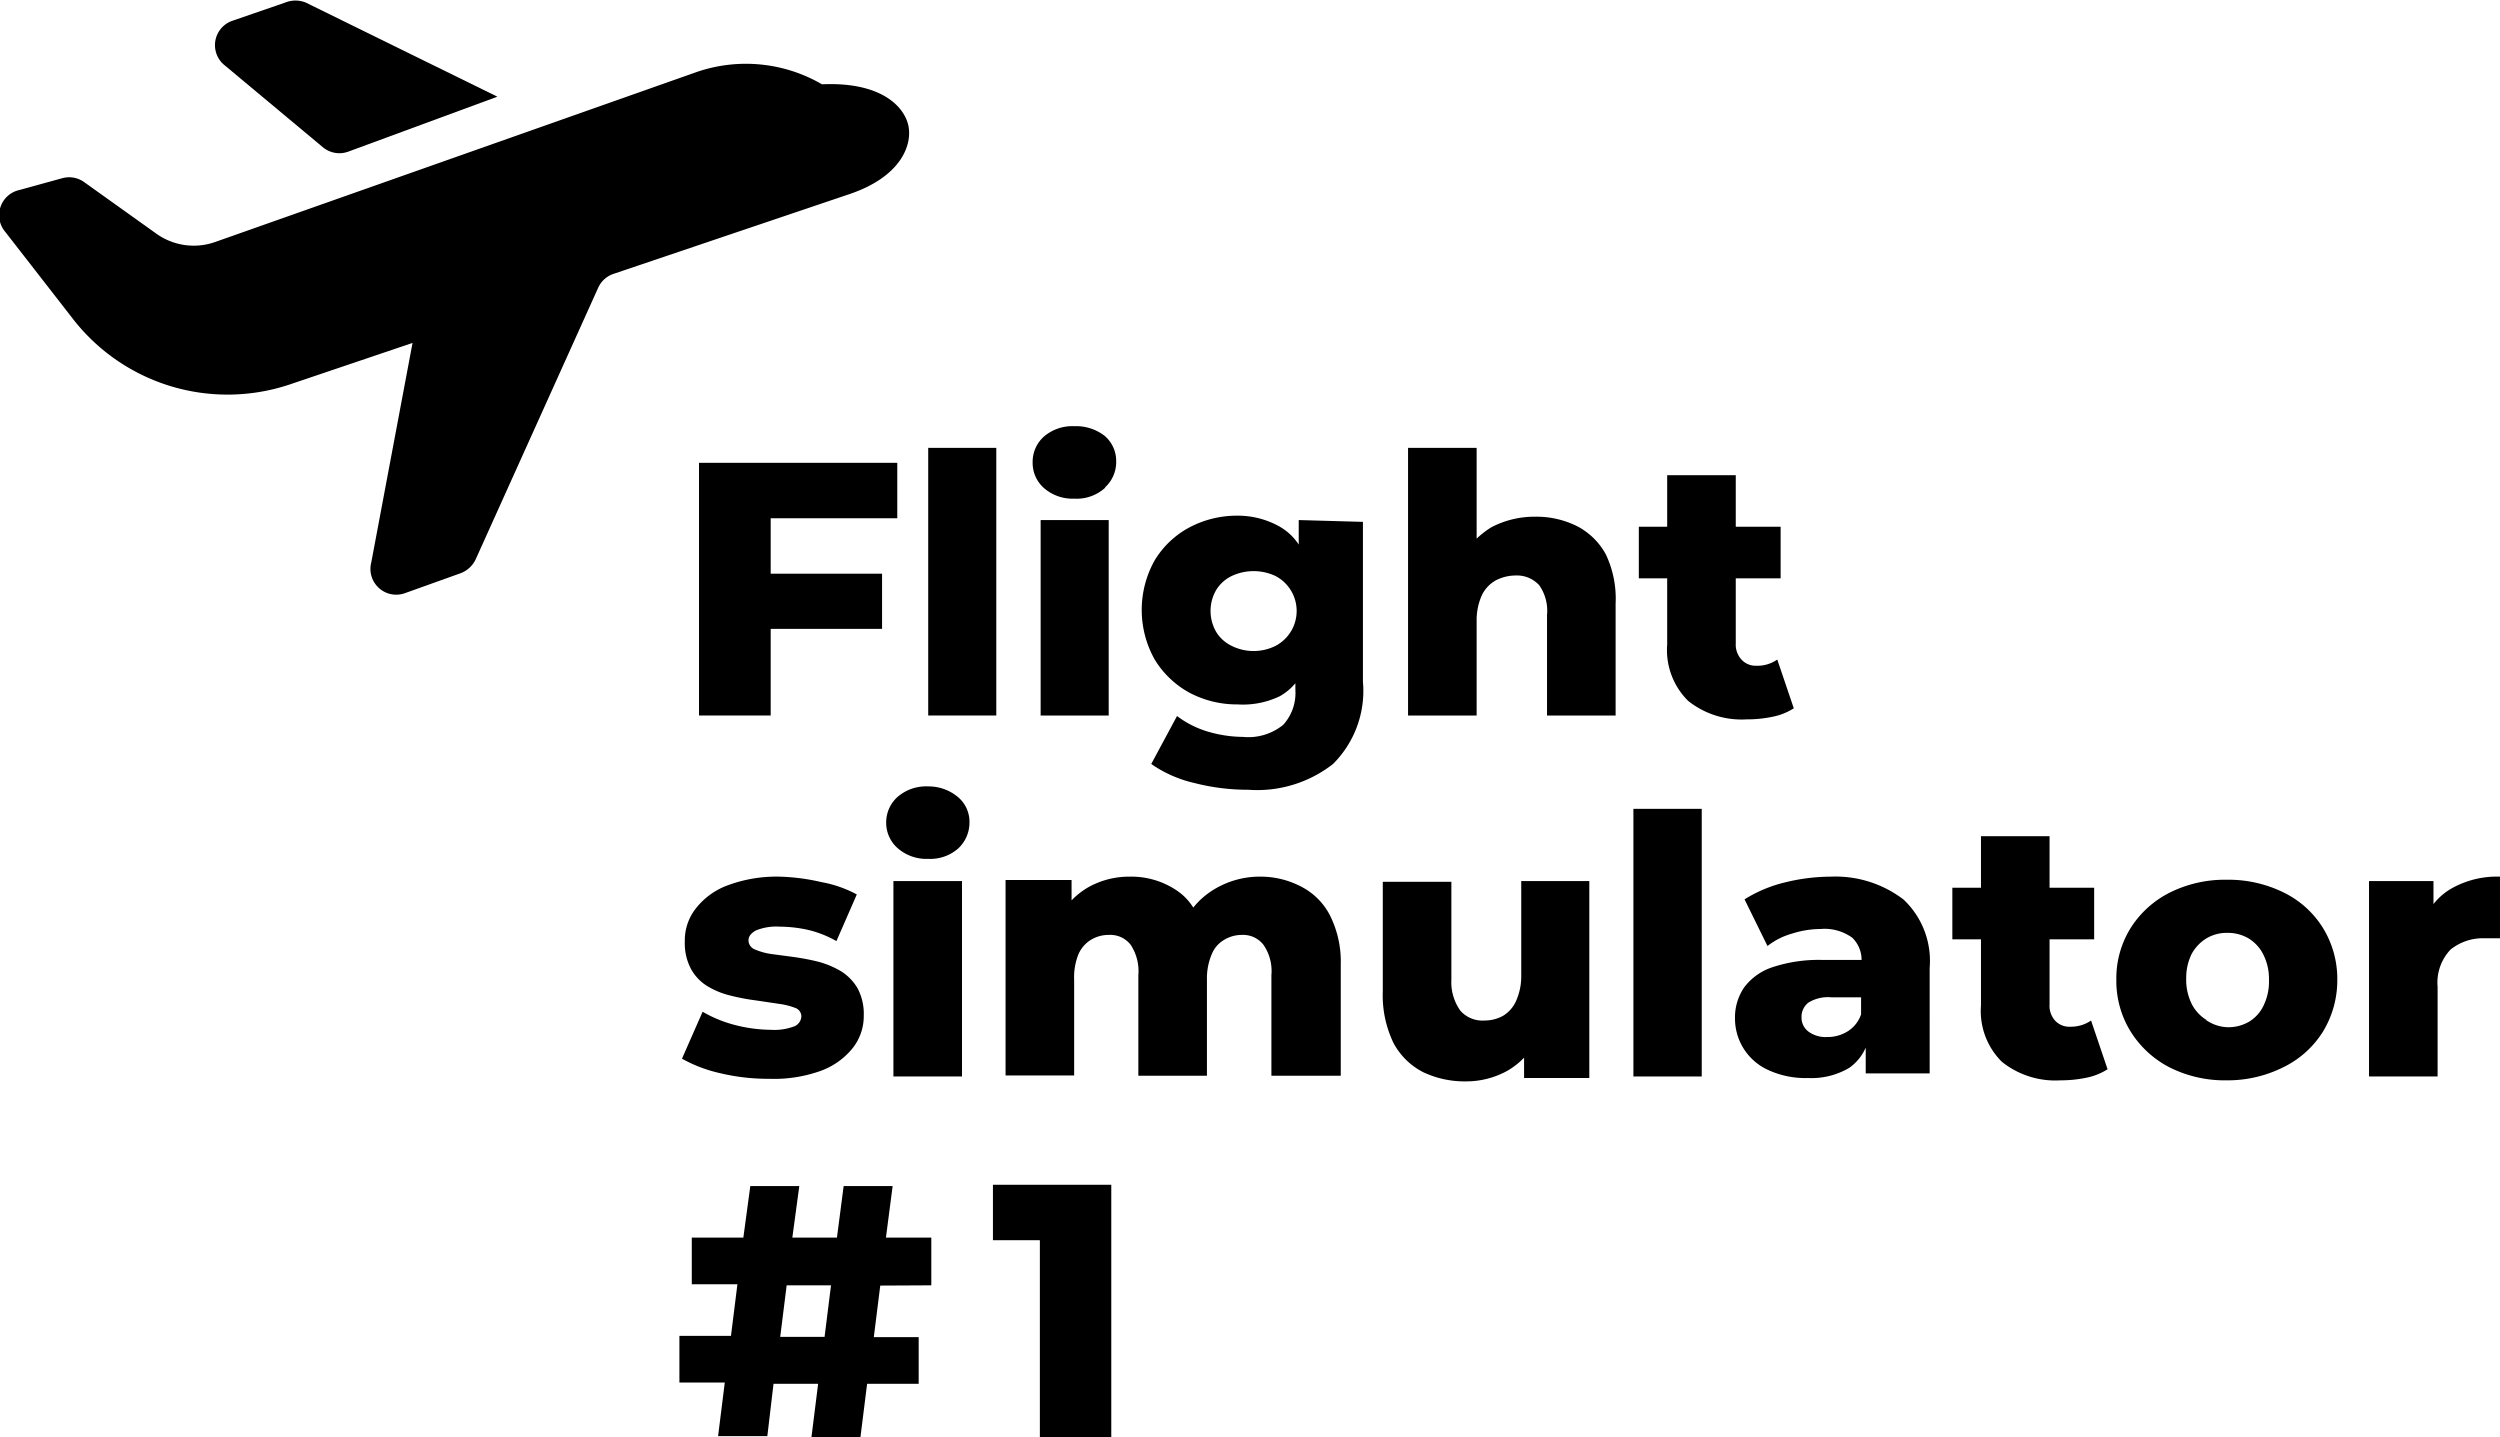 <?xml version="1.0" encoding="UTF-8"?> <svg xmlns="http://www.w3.org/2000/svg" viewBox="0 0 96.96 55.75"> <g id="Layer_2" data-name="Layer 2"> <g id="Layer_1-2" data-name="Layer 1"> <path d="M16,13.3l-1.6,8.51A1,1,0,0,0,15.72,23l2.15-.77a1.06,1.06,0,0,0,.58-.54L23.2,11.16a1,1,0,0,1,.6-.54l9.14-3.09c2.08-.7,2.48-2,2.27-2.74s-1.14-1.62-3.33-1.52h0A5.87,5.87,0,0,0,27,2.8L8.36,9.38a2.49,2.49,0,0,1-2.3-.32l-2.8-2a1,1,0,0,0-.84-.15L.75,7.37A1,1,0,0,0,.21,9l2.62,3.37a7.59,7.59,0,0,0,8.38,2.55Z"></path> <path d="M19.29,3.75,11.86.1a1.06,1.06,0,0,0-.8,0L9,.81a1,1,0,0,0-.29,1.72l3.8,3.17a1,1,0,0,0,1,.18Z"></path> <polygon points="34.8 20.1 34.8 17.95 27.11 17.95 27.11 27.75 29.89 27.75 29.89 24.39 34.21 24.39 34.21 22.25 29.89 22.25 29.89 20.1 34.8 20.1"></polygon> <path d="M38.64,27.75V17.37H36V27.75Z"></path> <path d="M43,27.75V20.17H40.36v7.58Zm-.15-8.84a1.33,1.33,0,0,0,.44-1,1.28,1.28,0,0,0-.44-1,1.8,1.8,0,0,0-1.18-.38,1.69,1.69,0,0,0-1.18.4,1.31,1.31,0,0,0-.44,1,1.3,1.3,0,0,0,.44,1,1.69,1.69,0,0,0,1.18.41A1.64,1.64,0,0,0,42.87,18.91Z"></path> <path d="M50.37,20.17v.95a2.18,2.18,0,0,0-.73-.69A3.3,3.3,0,0,0,48,20a3.93,3.93,0,0,0-1.86.45,3.5,3.5,0,0,0-1.35,1.27,3.93,3.93,0,0,0,0,3.87,3.6,3.6,0,0,0,1.35,1.28,3.93,3.93,0,0,0,1.86.45A3.3,3.3,0,0,0,49.64,27a2.22,2.22,0,0,0,.6-.5v.25a1.84,1.84,0,0,1-.47,1.36,2.14,2.14,0,0,1-1.56.47,4.93,4.93,0,0,1-1.38-.21,3.74,3.74,0,0,1-1.18-.6l-1,1.86a4.79,4.79,0,0,0,1.68.74,8.29,8.29,0,0,0,2.08.26,4.77,4.77,0,0,0,3.29-1,4,4,0,0,0,1.16-3.19v-6.2Zm-.9,4.88a1.91,1.91,0,0,1-1.7,0,1.43,1.43,0,0,1-.6-.54,1.62,1.62,0,0,1,0-1.63,1.43,1.43,0,0,1,.6-.54,2,2,0,0,1,1.7,0,1.53,1.53,0,0,1,0,2.71Z"></path> <path d="M62.28,21.5a2.66,2.66,0,0,0-1.13-1.1,3.52,3.52,0,0,0-1.6-.36,3.6,3.6,0,0,0-1.71.41,3.47,3.47,0,0,0-.57.44V17.37H54.61V27.75h2.66V24.09a2.36,2.36,0,0,1,.2-1,1.32,1.32,0,0,1,.54-.58,1.69,1.69,0,0,1,.77-.19,1.17,1.17,0,0,1,.92.38A1.73,1.73,0,0,1,60,23.85v3.9h2.66V23.41A4,4,0,0,0,62.28,21.5Z"></path> <path d="M68.93,25.58a1.34,1.34,0,0,1-.81.24.74.74,0,0,1-.57-.23.86.86,0,0,1-.23-.64V22.43h1.74v-2H67.32v-2H64.66v2h-1.1v2h1.1V25a2.77,2.77,0,0,0,.81,2.18,3.32,3.32,0,0,0,2.27.72,4.77,4.77,0,0,0,1-.1,2.33,2.33,0,0,0,.83-.33Z"></path> <path d="M31.81,41.54a2.83,2.83,0,0,0,1.26-.89,2,2,0,0,0,.43-1.26,2.11,2.11,0,0,0-.24-1.06,1.92,1.92,0,0,0-.64-.66,3.48,3.48,0,0,0-.88-.37c-.32-.08-.64-.14-1-.19L29.91,37a2.49,2.49,0,0,1-.64-.18.38.38,0,0,1-.24-.35c0-.15.09-.27.28-.38a2.08,2.08,0,0,1,.94-.15,5.16,5.16,0,0,1,1.07.12,4.13,4.13,0,0,1,1.12.44l.79-1.81a4.64,4.64,0,0,0-1.38-.48A8.06,8.06,0,0,0,30.24,34a5.44,5.44,0,0,0-2,.33,2.79,2.79,0,0,0-1.25.9,2,2,0,0,0-.43,1.29,2.11,2.11,0,0,0,.24,1.06,1.79,1.79,0,0,0,.64.67,3.13,3.13,0,0,0,.88.36,8.14,8.14,0,0,0,1,.19l.87.13a2.8,2.8,0,0,1,.65.16.35.35,0,0,1,.24.33.44.44,0,0,1-.26.38,2.18,2.18,0,0,1-.93.14,5.74,5.74,0,0,1-1.4-.19,5,5,0,0,1-1.24-.51l-.8,1.82a5.45,5.45,0,0,0,1.47.56,7.94,7.94,0,0,0,1.89.22A5.38,5.38,0,0,0,31.81,41.54Z"></path> <path d="M37.31,41.75V34.17H34.65v7.58Zm-.15-8.84a1.37,1.37,0,0,0,.44-1,1.25,1.25,0,0,0-.45-1A1.77,1.77,0,0,0,36,30.5a1.69,1.69,0,0,0-1.18.4,1.32,1.32,0,0,0-.45,1,1.31,1.31,0,0,0,.45,1,1.69,1.69,0,0,0,1.18.41A1.64,1.64,0,0,0,37.16,32.91Z"></path> <path d="M51.58,35.5a2.57,2.57,0,0,0-1.09-1.1A3.38,3.38,0,0,0,48.91,34a3.41,3.41,0,0,0-1.88.53,3,3,0,0,0-.75.67,2.19,2.19,0,0,0-.65-.67,3.15,3.15,0,0,0-1.8-.53,3.25,3.25,0,0,0-1.62.41,2.93,2.93,0,0,0-.65.51v-.79H39v7.58h2.66V38a2.39,2.39,0,0,1,.17-1,1.24,1.24,0,0,1,.48-.55,1.32,1.32,0,0,1,.69-.19,1,1,0,0,1,.85.38,1.86,1.86,0,0,1,.3,1.18v3.9h2.66V38A2.39,2.39,0,0,1,47,37a1.13,1.13,0,0,1,.48-.55,1.31,1.31,0,0,1,.68-.19,1,1,0,0,1,.84.38,1.79,1.79,0,0,1,.31,1.18v3.9H52V37.41A4,4,0,0,0,51.58,35.5Z"></path> <path d="M59,34.17v3.65a2.36,2.36,0,0,1-.2,1,1.28,1.28,0,0,1-.51.58,1.48,1.48,0,0,1-.72.18,1.14,1.14,0,0,1-.93-.38A1.9,1.9,0,0,1,56.29,38v-3.8H53.63v4.24a4.26,4.26,0,0,0,.41,2,2.69,2.69,0,0,0,1.15,1.14,3.74,3.74,0,0,0,1.66.36,3.29,3.29,0,0,0,1.61-.41,2.93,2.93,0,0,0,.65-.51v.79h2.53V34.17Z"></path> <path d="M66,41.75V31.37H63.35V41.75Z"></path> <path d="M73.83,34.89A4.35,4.35,0,0,0,71,34a7.53,7.53,0,0,0-1.8.23,5.29,5.29,0,0,0-1.54.65l.89,1.81a2.74,2.74,0,0,1,.95-.48,3.68,3.68,0,0,1,1.11-.18,1.83,1.83,0,0,1,1.23.34,1.2,1.2,0,0,1,.36.86H70.67a5.69,5.69,0,0,0-1.92.28,2.25,2.25,0,0,0-1.1.78,2.06,2.06,0,0,0-.36,1.21,2.19,2.19,0,0,0,1.29,2,3.44,3.44,0,0,0,1.54.31,2.87,2.87,0,0,0,1.61-.4,1.87,1.87,0,0,0,.63-.78v1h2.48V37.54A3.27,3.27,0,0,0,73.83,34.89ZM71.66,40a1.48,1.48,0,0,1-.8.22,1.12,1.12,0,0,1-.72-.21.68.68,0,0,1-.27-.56.7.7,0,0,1,.26-.56,1.45,1.45,0,0,1,.9-.21h1.15v.66A1.25,1.25,0,0,1,71.66,40Z"></path> <path d="M81.1,39.58a1.38,1.38,0,0,1-.81.24.75.75,0,0,1-.58-.23.86.86,0,0,1-.22-.64V36.43h1.73v-2H79.49v-2H76.83v2H75.72v2h1.11V39a2.77,2.77,0,0,0,.81,2.18,3.31,3.31,0,0,0,2.27.72,4.9,4.9,0,0,0,1-.1,2.4,2.4,0,0,0,.83-.33Z"></path> <path d="M88.58,41.38A3.74,3.74,0,0,0,90.1,40a3.83,3.83,0,0,0,.55-2,3.78,3.78,0,0,0-.55-2,3.7,3.7,0,0,0-1.52-1.38,4.84,4.84,0,0,0-2.22-.5,4.77,4.77,0,0,0-2.21.5,3.83,3.83,0,0,0-1.52,1.38,3.7,3.7,0,0,0-.55,2,3.74,3.74,0,0,0,.55,2,3.87,3.87,0,0,0,1.52,1.4,4.77,4.77,0,0,0,2.21.5A4.84,4.84,0,0,0,88.58,41.38Zm-3-1.82a1.55,1.55,0,0,1-.58-.63,2.12,2.12,0,0,1-.21-1A2.09,2.09,0,0,1,85,37a1.62,1.62,0,0,1,.58-.61,1.54,1.54,0,0,1,.8-.21,1.59,1.59,0,0,1,.82.21,1.53,1.53,0,0,1,.57.61A2.09,2.09,0,0,1,88,38a2.12,2.12,0,0,1-.21,1,1.46,1.46,0,0,1-.57.63,1.59,1.59,0,0,1-.82.21A1.54,1.54,0,0,1,85.56,39.56Z"></path> <path d="M94.54,41.75V38.27a1.86,1.86,0,0,1,.5-1.44,2,2,0,0,1,1.32-.44h.29l.31,0V34a3.59,3.59,0,0,0-1.83.43A2.44,2.44,0,0,0,94,35.75l.38.63V34.17H91.88v7.58Z"></path> <path d="M36.12,49.85V48H34.36L34.62,46h-1.9L32.46,48H30.73L31,46h-1.9L28.83,48h-2v1.81h1.77l-.25,2h-2v1.81h1.76l-.26,2.08h1.91L30,53.67h1.73l-.26,2.08h1.9l.26-2.08h2V51.86H33.89l.25-2Zm-4.14,2H30.26l.25-2h1.72Z"></path> <polygon points="38.51 45.95 38.51 48.1 40.33 48.1 40.33 55.75 43.1 55.75 43.1 45.95 38.51 45.95"></polygon> </g> </g> </svg> 